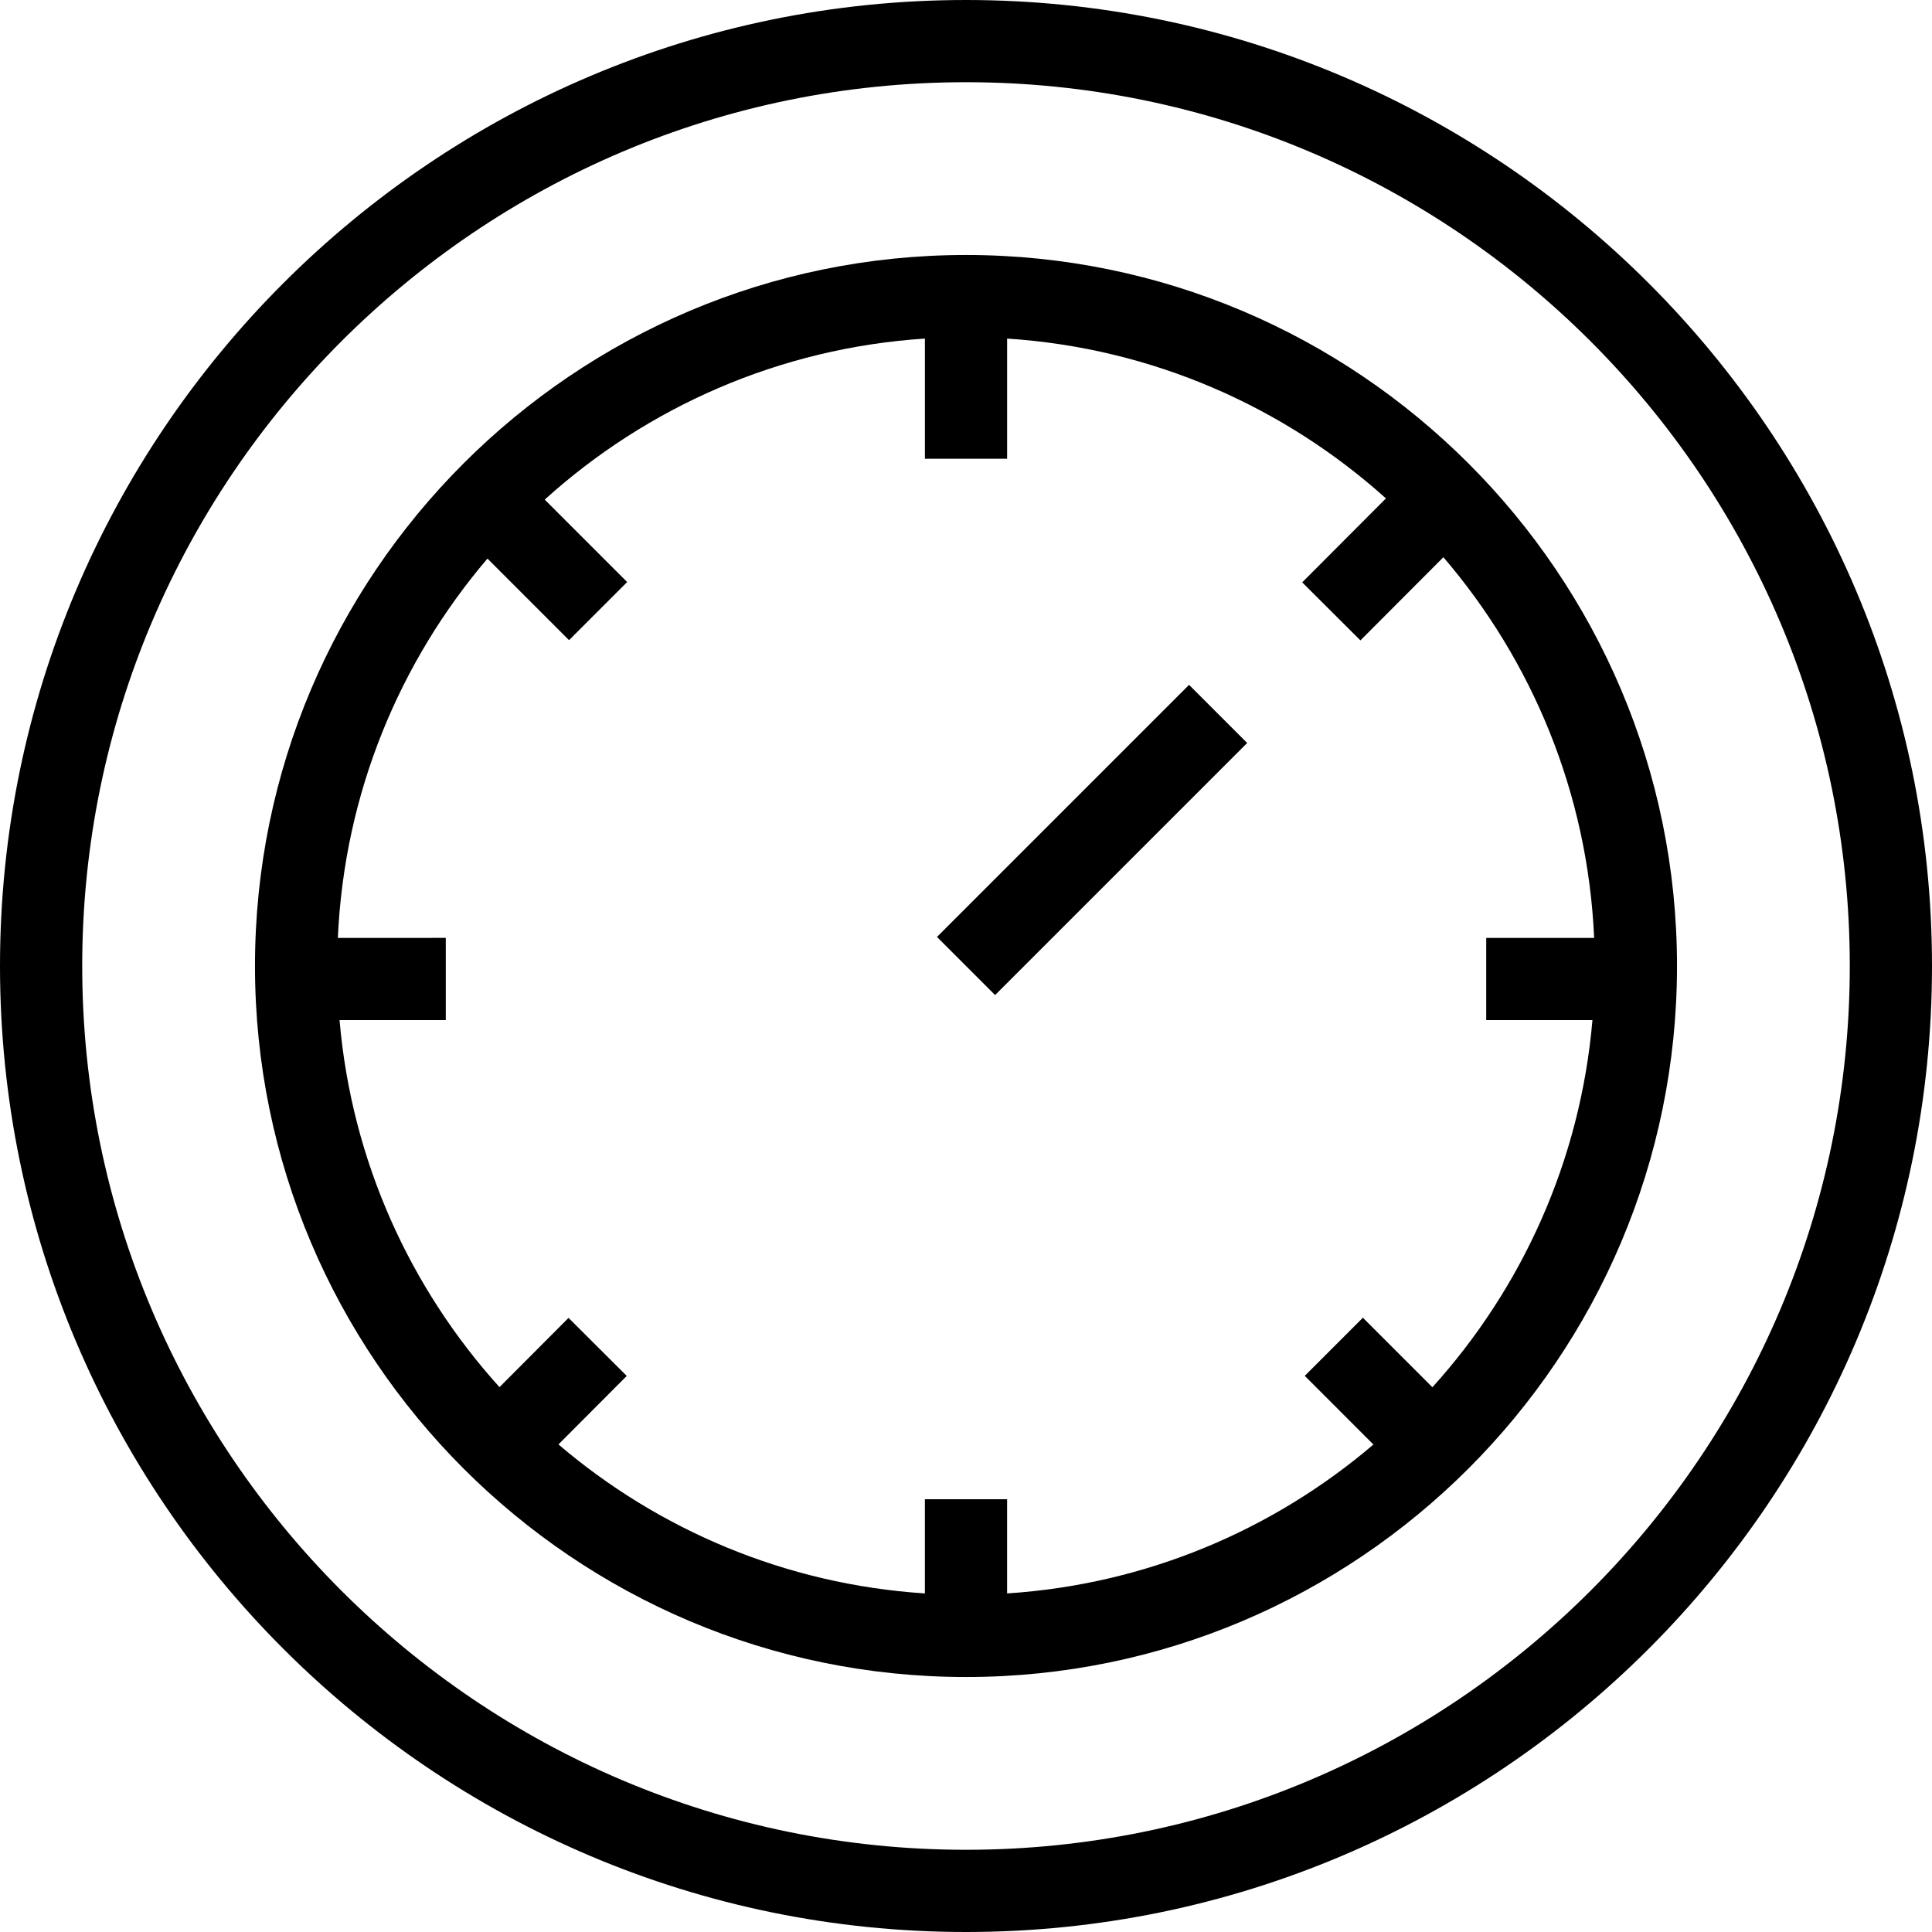 <?xml version="1.0" encoding="iso-8859-1"?>
<!-- Generator: Adobe Illustrator 19.0.0, SVG Export Plug-In . SVG Version: 6.00 Build 0)  -->
<svg version="1.1" id="Capa_1" xmlns="http://www.w3.org/2000/svg" xmlns:xlink="http://www.w3.org/1999/xlink" x="0px" y="0px"
	 viewBox="0 0 490 490" style="enable-background:new 0 0 490 490;" xml:space="preserve">
<g>
	<path d="M245,0C109.906,0,0,109.906,0,245s109.906,245,245,245s245-109.906,245-245S380.094,0,245,0z M245,469.149
		C121.4,469.149,20.851,368.6,20.851,245S121.4,20.851,245,20.851C368.599,20.851,469.149,121.4,469.149,245
		S368.599,469.149,245,469.149z"/>
	<path d="M245,64.671c-99.429,0-180.329,80.9-180.329,180.329S145.571,425.329,245,425.329S425.328,344.429,425.328,245
		S344.429,64.671,245,64.671z M403.88,258.724c-3.054,35.659-17.886,68.005-40.587,93.116l-17.633-17.633l-14.742,14.743
		l17.415,17.416c-25.376,21.639-57.593,35.473-92.908,37.763v-23.892h-20.851v23.892c-35.329-2.292-67.557-16.135-92.938-37.788
		l17.322-17.371l-14.763-14.722l-17.515,17.564c-22.687-25.107-37.509-57.443-40.562-93.088h26.943v-20.851H85.689
		c1.618-36.604,15.633-70.038,37.941-96.202l20.688,20.688l14.743-14.742l-20.906-20.906c25.884-23.402,59.457-38.442,96.421-40.839
		v30.479h20.851V85.872c36.803,2.387,70.242,17.309,96.079,40.537l-21.237,21.29l14.763,14.722l21.045-21.097
		c22.48,26.215,36.609,59.783,38.235,96.549h-27.373v20.851L403.88,258.724L403.88,258.724z"/>
	<path d="M252.381,252.37l-14.742-14.742l63.932-63.932l14.742,14.742L252.381,252.37z"/>
</g>
<g>
</g>
<g>
</g>
<g>
</g>
<g>
</g>
<g>
</g>
<g>
</g>
<g>
</g>
<g>
</g>
<g>
</g>
<g>
</g>
<g>
</g>
<g>
</g>
<g>
</g>
<g>
</g>
<g>
</g>
</svg>
